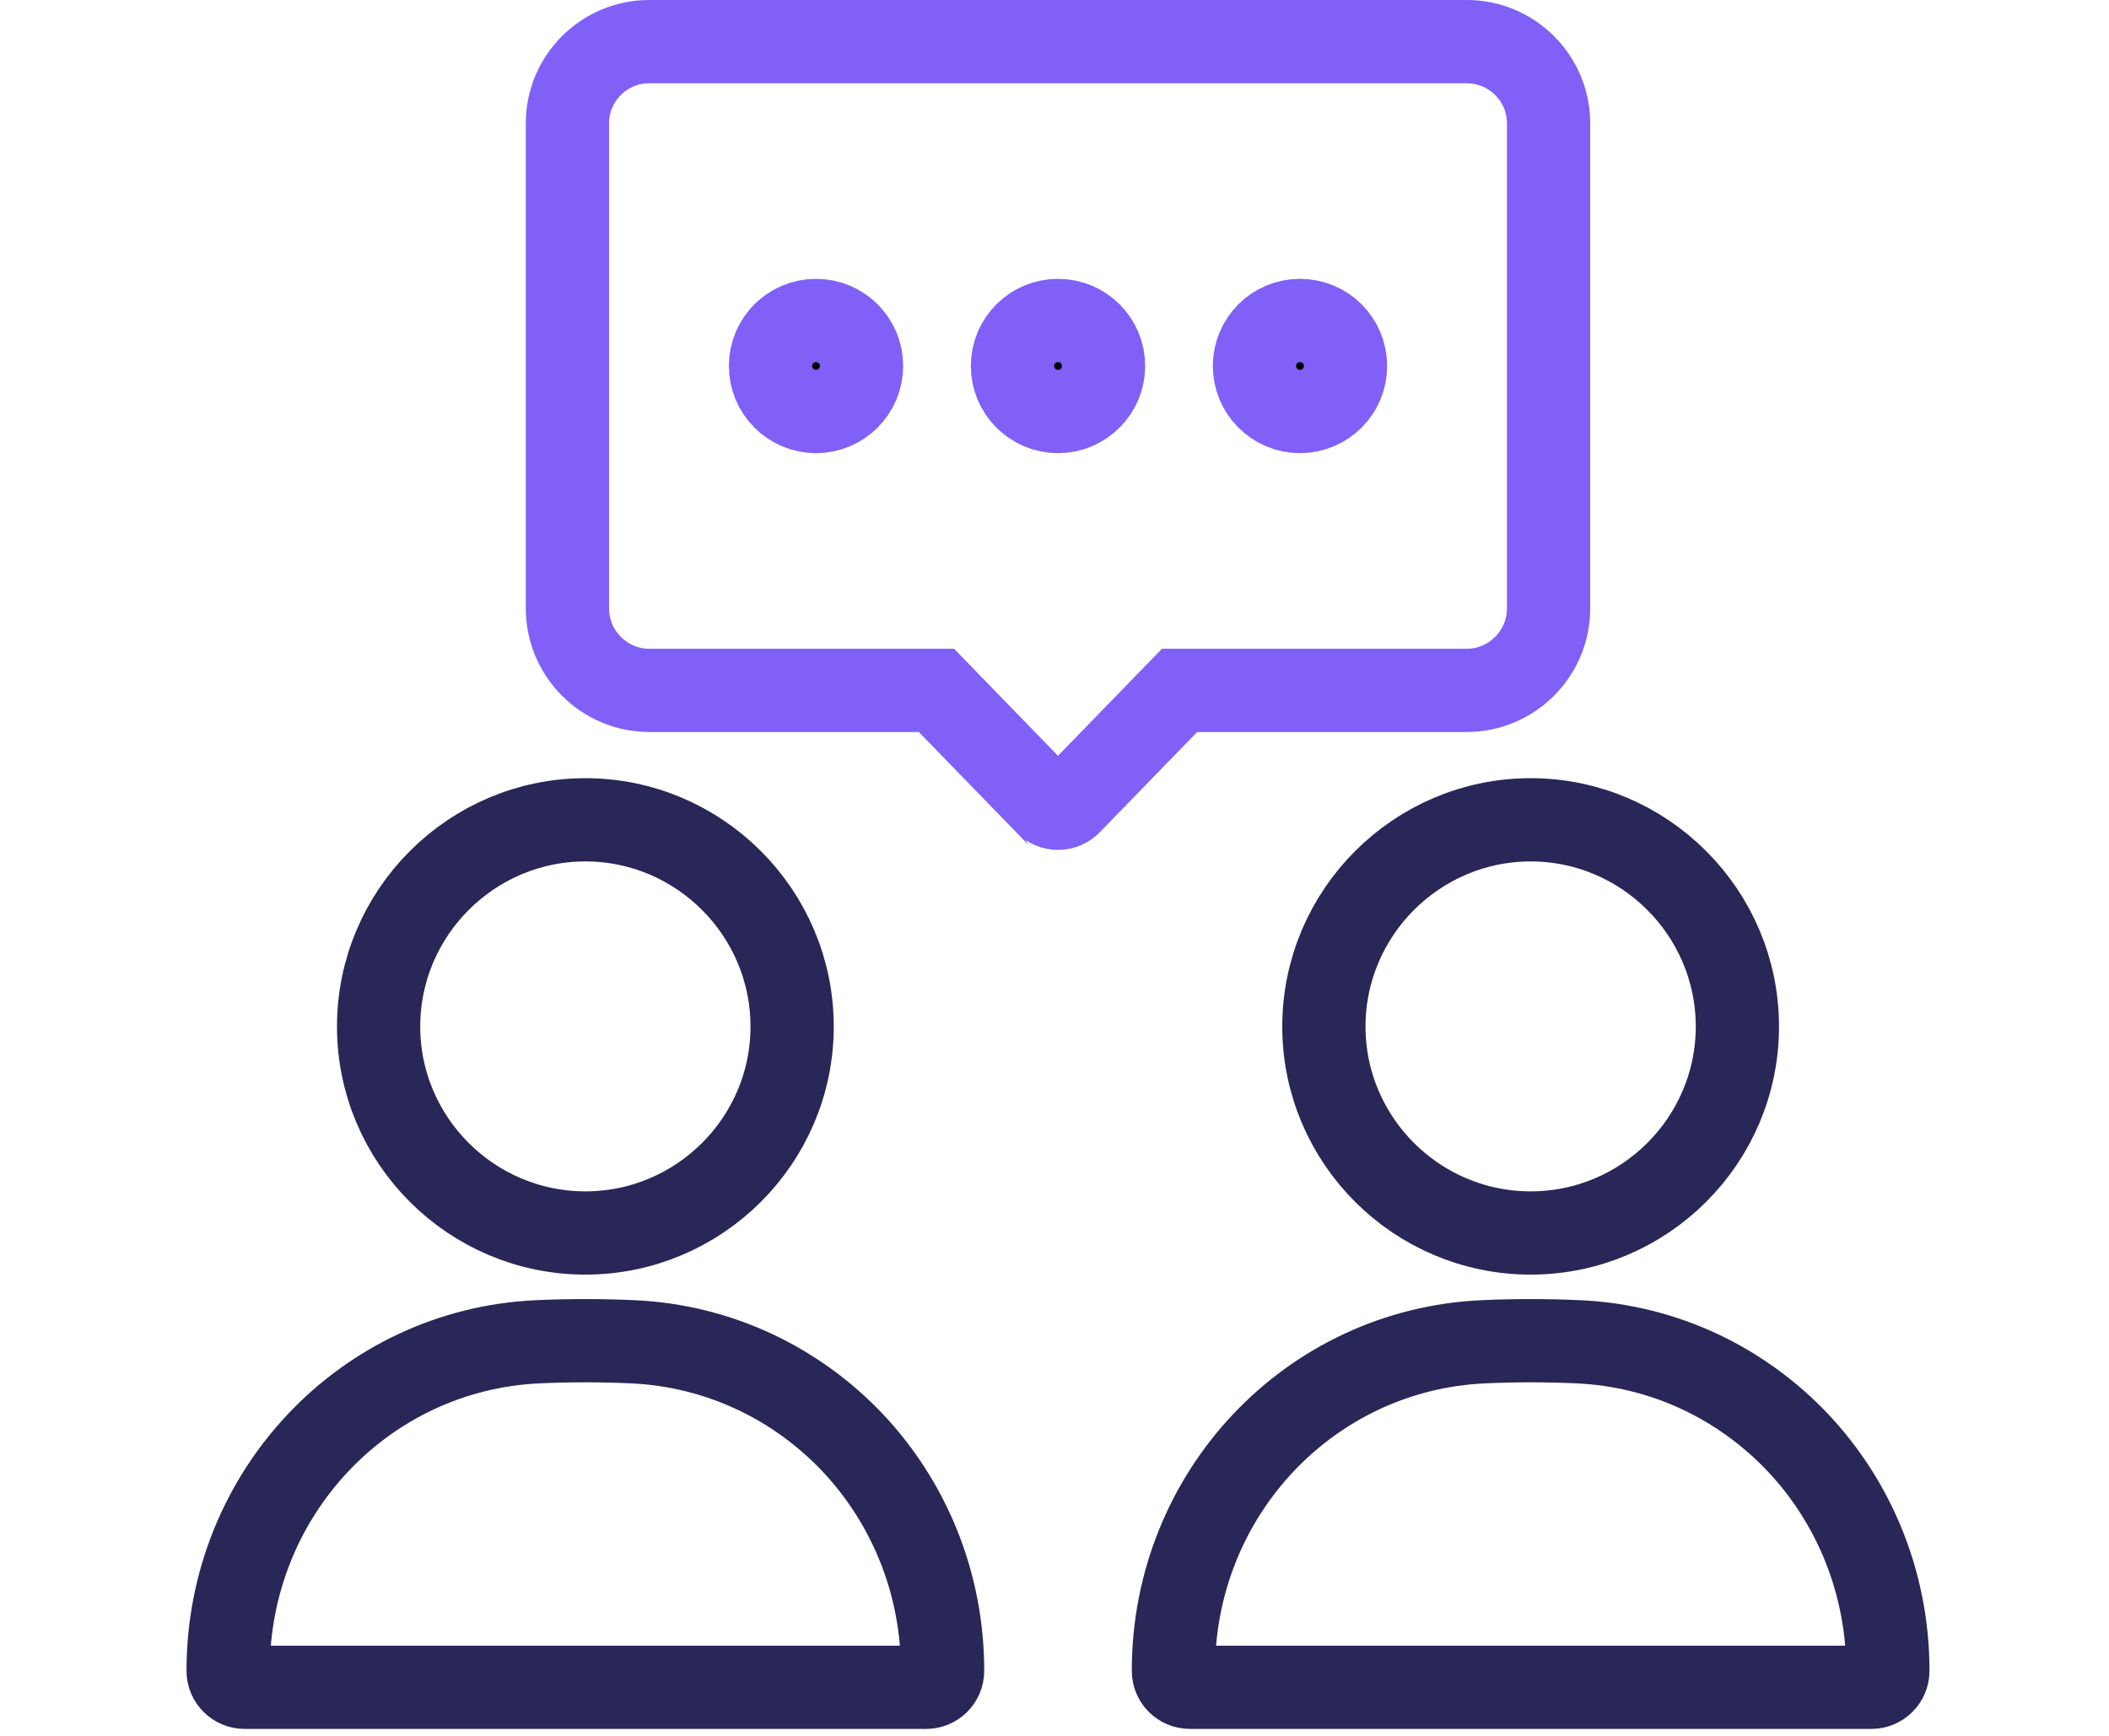 <svg width="147" height="121" viewBox="0 0 147 121" fill="none" xmlns="http://www.w3.org/2000/svg">
<path d="M66.126 49.004L65.272 48.124H64.045H45.255C42.119 48.124 39.551 45.555 39.551 42.419V8.585C39.551 5.458 42.11 2.901 45.255 2.901H102.233C105.377 2.901 107.937 5.458 107.937 8.585V42.419C107.937 45.555 105.368 48.124 102.233 48.124H83.442H82.216L81.361 49.004L74.581 55.986C74.581 55.986 74.581 55.986 74.58 55.987C74.353 56.219 74.048 56.344 73.744 56.344C73.439 56.344 73.134 56.219 72.907 55.987C72.907 55.986 72.906 55.986 72.906 55.986L66.126 49.004Z" stroke="#8060F6" stroke-width="5.803"/>
<path d="M73.744 28.686C71.992 28.686 70.571 27.257 70.571 25.512C70.571 23.754 71.985 22.339 73.744 22.339C75.503 22.339 76.917 23.754 76.917 25.512C76.917 27.257 75.497 28.686 73.744 28.686ZM56.878 28.686C55.125 28.686 53.705 27.257 53.705 25.512C53.705 23.754 55.119 22.339 56.878 22.339C58.636 22.339 60.051 23.754 60.051 25.512C60.051 27.257 58.63 28.686 56.878 28.686ZM90.611 22.339C92.37 22.339 93.784 23.754 93.784 25.512C93.784 27.257 92.363 28.686 90.611 28.686C88.858 28.686 87.438 27.257 87.438 25.512C87.438 23.754 88.852 22.339 90.611 22.339Z" fill="black" stroke="#8060F6" stroke-width="5.803"/>
<path d="M106.688 85.947C98.749 85.947 92.277 79.487 92.277 71.557C92.277 63.622 98.753 57.146 106.688 57.146C114.622 57.146 121.098 63.622 121.098 71.557C121.098 79.487 114.626 85.947 106.688 85.947Z" stroke="#292758" stroke-width="5.803"/>
<path d="M44.073 93.529L44.074 93.529C50.13 93.797 55.525 96.445 59.426 100.56C63.323 104.692 65.7 110.3 65.7 116.467C65.7 117.102 65.186 117.615 64.551 117.615H17.05C16.415 117.615 15.901 117.102 15.901 116.467C15.901 104.112 25.428 94.066 37.507 93.529L37.508 93.529C39.69 93.431 41.891 93.431 44.073 93.529Z" stroke="#292758" stroke-width="5.803"/>
<path d="M109.98 93.529C116.035 93.797 121.41 96.443 125.313 100.56C129.209 104.692 131.586 110.3 131.586 116.467C131.586 117.102 131.072 117.615 130.438 117.615H82.936C82.302 117.615 81.788 117.102 81.788 116.467C81.788 104.113 91.313 94.066 103.414 93.529L103.415 93.529C105.596 93.431 107.798 93.431 109.98 93.529L109.98 93.529Z" stroke="#292758" stroke-width="5.803"/>
<path d="M55.212 71.557C55.212 79.487 48.74 85.947 40.801 85.947C32.862 85.947 26.39 79.487 26.39 71.557C26.39 63.622 32.866 57.146 40.801 57.146C48.735 57.146 55.212 63.622 55.212 71.557Z" stroke="#292758" stroke-width="5.803"/>
</svg>
